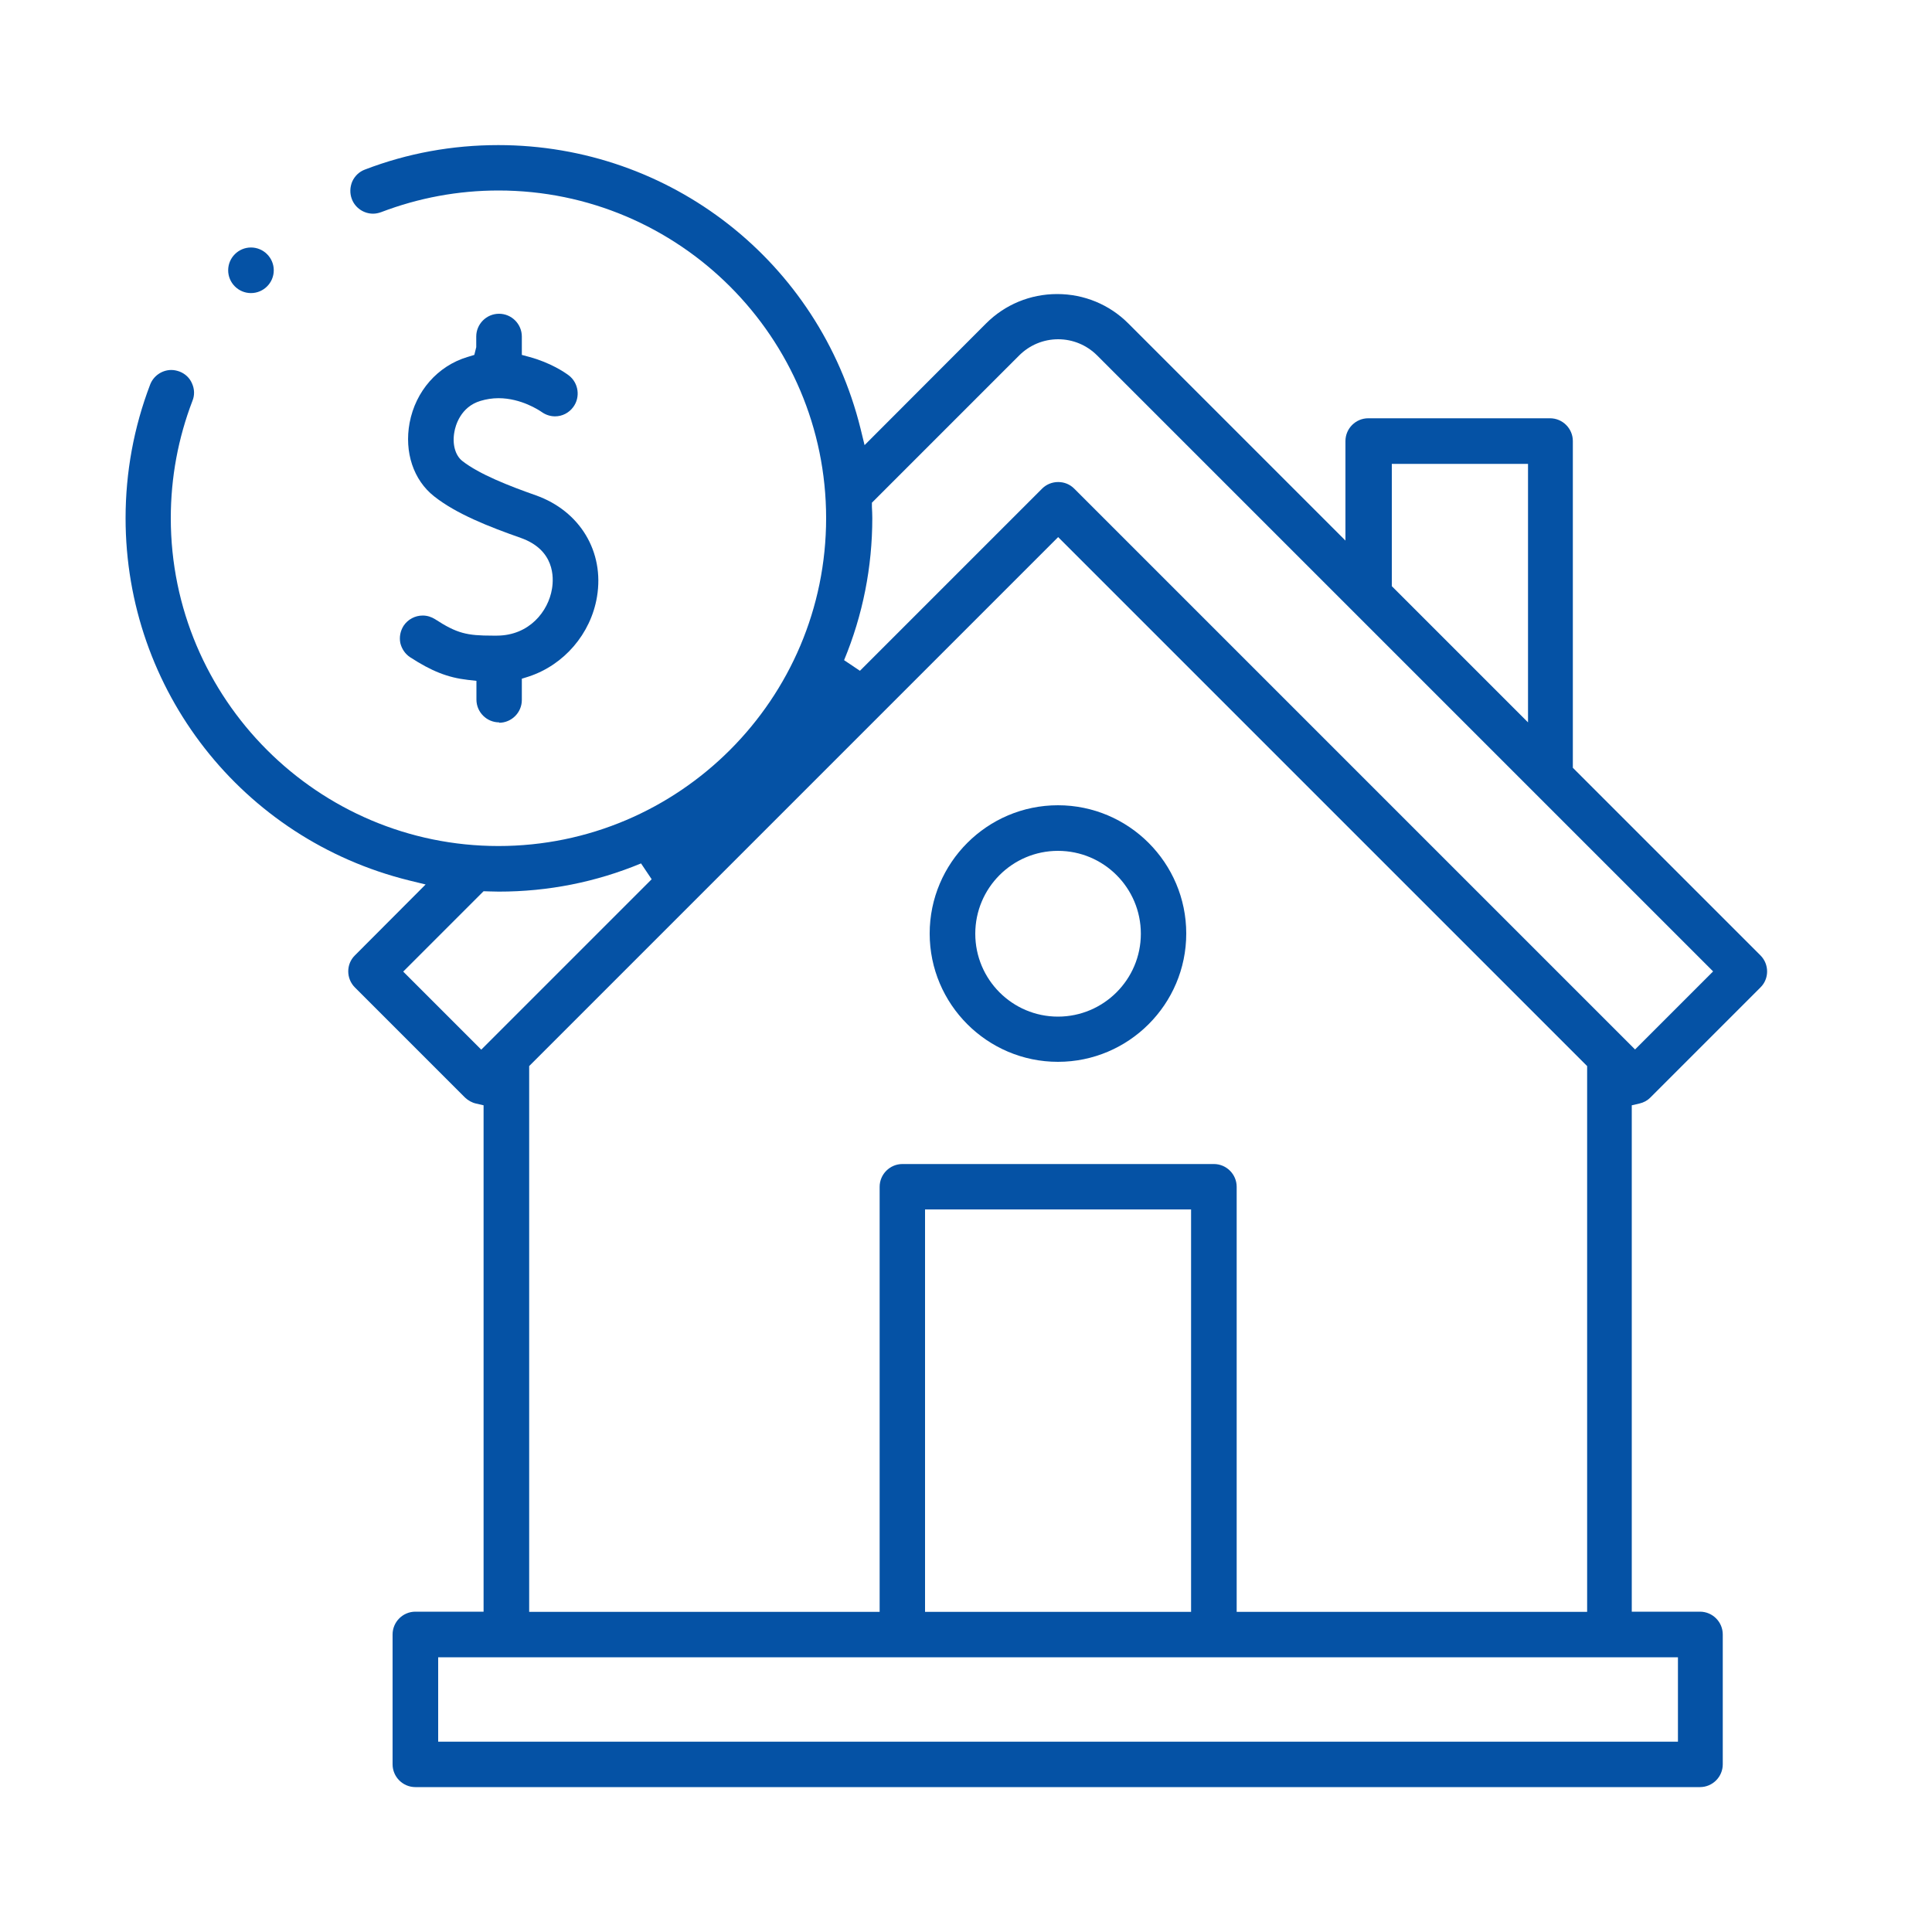 <?xml version="1.0" encoding="UTF-8"?>
<svg id="Layer_2" data-name="Layer 2" xmlns="http://www.w3.org/2000/svg" viewBox="0 0 100 100">
  <defs>
    <style>
      .cls-1 {
        fill: #0552a5;
      }

      .cls-1, .cls-2 {
        stroke-width: 0px;
      }

      .cls-2 {
        fill: none;
      }
    </style>
  </defs>
  <g id="Layer_1-2" data-name="Layer 1">
    <g>
      <path class="cls-1" d="m54.76,54.96c-3.66,0-6.64-2.98-6.64-6.64s2.98-6.64,6.64-6.64,6.64,2.98,6.64,6.64-2.98,6.64-6.64,6.64Zm0-10.92c-2.36,0-4.28,1.92-4.28,4.29s1.92,4.29,4.28,4.29,4.29-1.92,4.29-4.29-1.92-4.29-4.29-4.29Z"/>
      <path class="cls-1" d="m21.5,92.5c-.65,0-1.18-.53-1.18-1.18v-6.72c0-.65.53-1.18,1.18-1.18h3.53v-26.21l-.39-.09c-.22-.05-.41-.16-.57-.31l-5.7-5.7c-.46-.46-.46-1.21,0-1.66l3.66-3.67-.86-.21c-8.64-2.14-14.67-9.85-14.67-18.75,0-2.38.43-4.71,1.27-6.91.17-.45.61-.76,1.1-.76.14,0,.28.03.42.08.29.11.53.33.65.62.13.29.14.61.02.9-.74,1.93-1.12,3.97-1.12,6.07,0,9.35,7.61,16.97,16.96,16.97s16.96-7.61,16.96-16.97-7.61-16.96-16.96-16.96c-2.09,0-4.13.38-6.07,1.12-.14.05-.28.08-.42.08-.48,0-.93-.3-1.1-.76-.11-.29-.1-.61.02-.9.13-.29.36-.51.65-.62,2.21-.85,4.53-1.27,6.91-1.27,8.9,0,16.61,6.03,18.75,14.67l.21.86,6.29-6.3c.98-.98,2.29-1.52,3.68-1.52s2.7.54,3.68,1.52l11.24,11.24v-5.15c0-.65.53-1.18,1.18-1.18h9.41c.65,0,1.18.53,1.18,1.18v16.91l9.71,9.71c.46.46.46,1.21,0,1.66l-5.7,5.7c-.16.16-.35.26-.57.31l-.39.09v26.21h3.53c.65,0,1.18.53,1.18,1.18v6.72c0,.65-.53,1.18-1.18,1.18H21.5Zm1.18-2.35h64.17v-4.37H22.68v4.37Zm40.15-29.9c.65,0,1.18.53,1.18,1.18v22h18.14v-28.25l-27.38-27.38-27.38,27.38v28.25h18.14v-22c0-.65.53-1.18,1.18-1.18h16.13Zm-14.95,23.18h13.77v-20.83h-13.77v20.83Zm6.89-58.48c.32,0,.61.12.83.34l29.03,29.03,4.04-4.04-31.88-31.88c-.54-.54-1.26-.84-2.02-.84s-1.48.3-2.02.84l-7.62,7.62v.22c.01.19.02.38.02.57,0,2.54-.49,5.02-1.46,7.36l.82.55,9.43-9.43c.22-.22.52-.34.83-.34Zm-33.9,25.34l4.04,4.04,8.82-8.82-.55-.82c-2.34.97-4.81,1.46-7.36,1.46-.19,0-.79-.02-.79-.02l-4.16,4.16Zm51.17-19.95l7.05,7.05v-13.38h-7.05v6.33Z"/>
      <path class="cls-1" d="m25.84,37.39c-.65,0-1.18-.53-1.18-1.18v-.97l-.45-.05c-1.04-.12-1.87-.45-2.98-1.17-.26-.17-.44-.44-.51-.74-.06-.31,0-.62.17-.89.22-.33.59-.53.99-.53.23,0,.45.07.64.19,1.14.74,1.65.85,2.97.85h.24c1.67-.01,2.65-1.26,2.84-2.42.1-.59.14-2.02-1.62-2.64-1.65-.58-3.33-1.24-4.48-2.15-1.07-.84-1.55-2.29-1.27-3.8.31-1.65,1.46-2.95,2.99-3.41l.36-.11.1-.4v-.55c0-.65.53-1.18,1.18-1.18s1.18.53,1.18,1.18v.95l.37.1c1.12.3,1.86.81,2.06.96.51.39.61,1.13.23,1.64-.22.3-.57.48-.94.48-.25,0-.49-.08-.7-.23-.12-.08-1.05-.71-2.23-.71-.32,0-.63.05-.93.14-1.04.31-1.3,1.3-1.35,1.6-.12.63.04,1.22.41,1.51.88.69,2.42,1.29,3.81,1.78,2.28.81,3.55,2.92,3.16,5.25-.32,1.92-1.71,3.53-3.54,4.13l-.35.11v1.1c0,.65-.53,1.18-1.18,1.18Z"/>
      <path class="cls-1" d="m12.99,15.17c-.65,0-1.18-.53-1.18-1.18s.53-1.18,1.18-1.18,1.18.53,1.18,1.18-.53,1.18-1.18,1.18Z"/>
      <rect class="cls-2" width="100" height="100"/>
    </g>
  </g>
</svg>